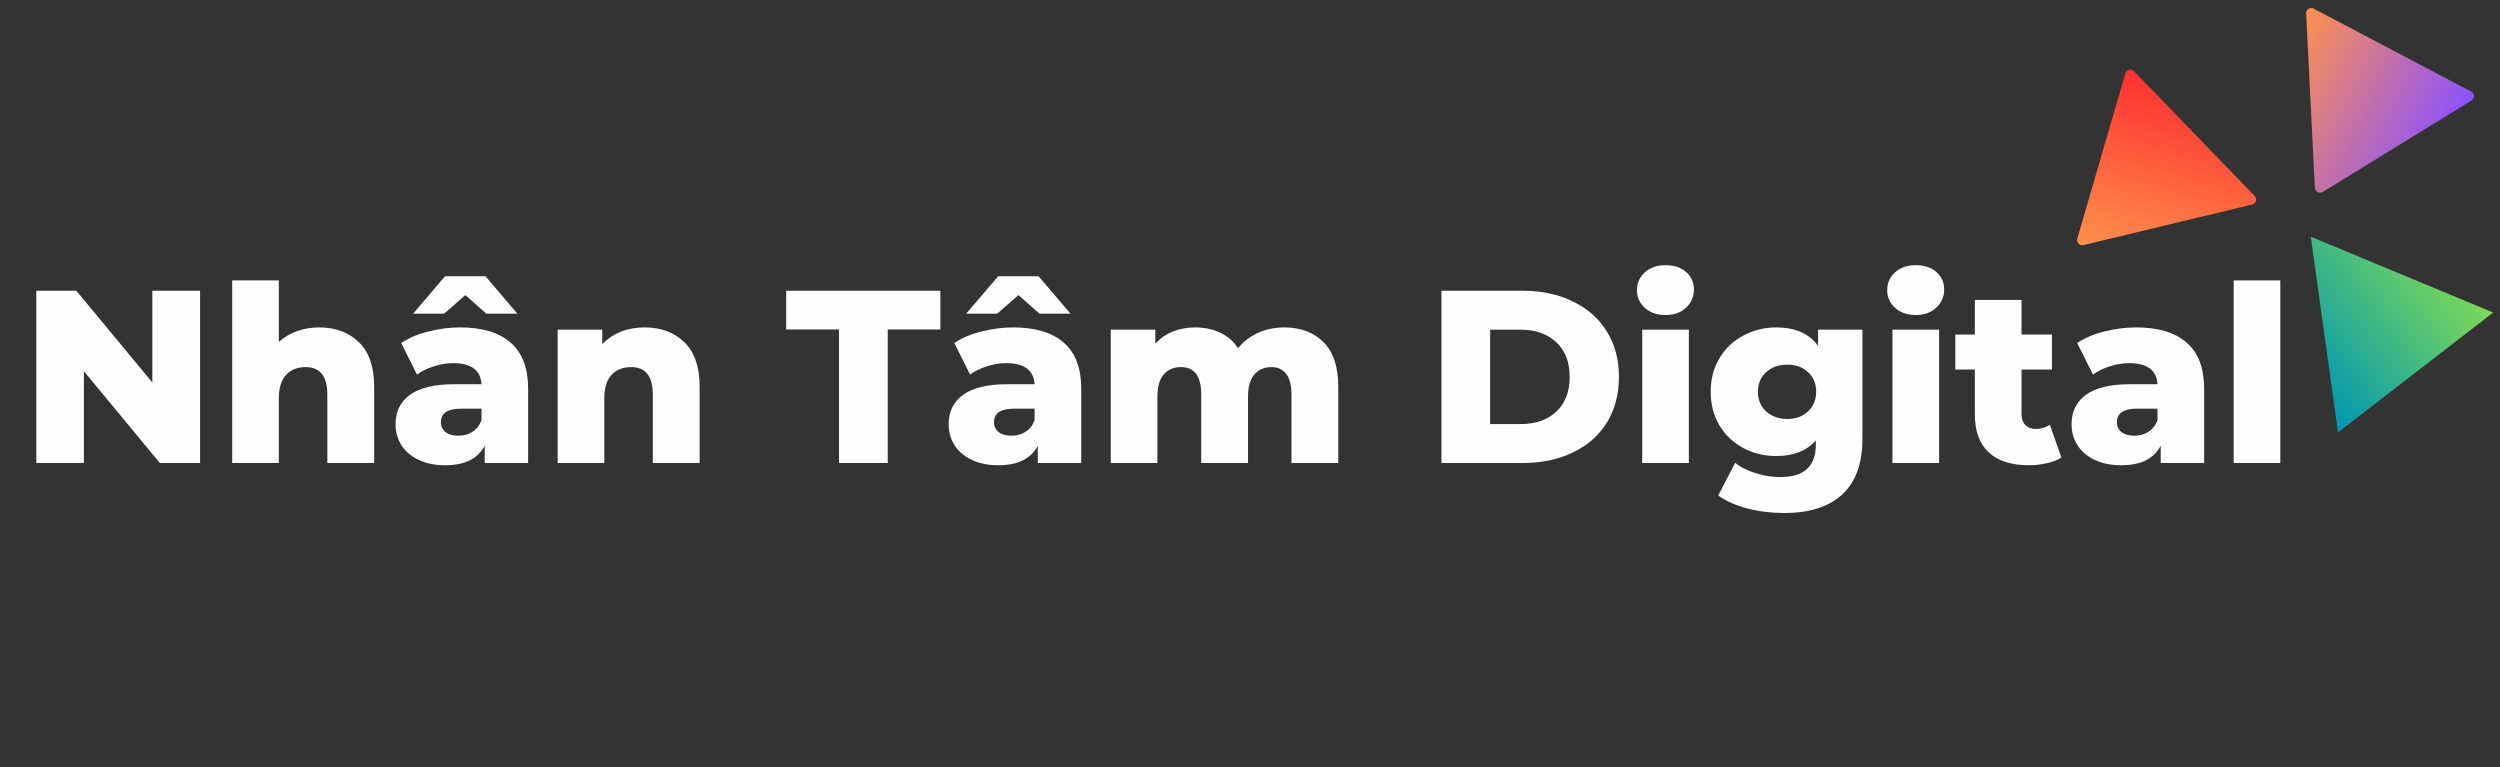 <svg xmlns="http://www.w3.org/2000/svg" xmlns:xlink="http://www.w3.org/1999/xlink" width="277" zoomAndPan="magnify" viewBox="0 0 207.75 63.75" height="85" preserveAspectRatio="xMidYMid meet" version="1.0"><rect x="0" y="0" width="207.75" height="63.75" fill="#333333" stroke="none"/><defs><g/><clipPath id="cca43e0ab1"><path d="M 172 5 L 188 5 L 188 21 L 172 21 Z M 172 5 " clip-rule="nonzero"/></clipPath><clipPath id="237db8eea5"><path d="M 189.594 9.383 L 185.344 23.988 L 172.5 20.25 L 176.75 5.645 Z M 189.594 9.383 " clip-rule="nonzero"/></clipPath><clipPath id="97b367a30a"><path d="M 187.152 16.996 L 173.141 20.363 C 172.992 20.402 172.832 20.355 172.727 20.242 C 172.621 20.133 172.582 19.973 172.625 19.824 L 176.617 6.102 C 176.66 5.953 176.777 5.84 176.926 5.801 C 177.078 5.766 177.234 5.809 177.344 5.922 L 187.359 16.285 C 187.469 16.395 187.508 16.551 187.465 16.699 C 187.422 16.848 187.305 16.961 187.152 16.996 Z M 187.152 16.996 " clip-rule="nonzero"/></clipPath><clipPath id="714f14216f"><path d="M 0.406 0.738 L 15.707 0.738 L 15.707 15.559 L 0.406 15.559 Z M 0.406 0.738 " clip-rule="nonzero"/></clipPath><clipPath id="f95bbea7d8"><path d="M 17.594 4.383 L 13.344 18.988 L 0.5 15.25 L 4.75 0.645 Z M 17.594 4.383 " clip-rule="nonzero"/></clipPath><clipPath id="b41144fc6b"><path d="M 15.152 11.996 L 1.141 15.363 C 0.992 15.402 0.832 15.355 0.727 15.242 C 0.621 15.133 0.582 14.973 0.625 14.824 L 4.617 1.102 C 4.66 0.953 4.777 0.84 4.926 0.801 C 5.078 0.766 5.234 0.809 5.344 0.922 L 15.359 11.285 C 15.469 11.395 15.508 11.551 15.465 11.699 C 15.422 11.848 15.305 11.961 15.152 11.996 Z M 15.152 11.996 " clip-rule="nonzero"/></clipPath><clipPath id="54601325cd"><path d="M 18.086 4.242 L 13.668 19.422 L 0.406 15.562 L 4.824 0.383 Z M 18.086 4.242 " clip-rule="nonzero"/></clipPath><clipPath id="f6405fb92f"><path d="M 17.582 4.422 L 13.348 18.977 L 0.504 15.238 L 4.738 0.684 Z M 17.582 4.422 " clip-rule="nonzero"/></clipPath><linearGradient x1="-48.544" gradientTransform="matrix(-0.015, 0.052, -0.052, -0.015, 18.085, 4.243)" y1="132.018" x2="289.253" gradientUnits="userSpaceOnUse" y2="132.018" id="a12a7d2af1"><stop stop-opacity="1" stop-color="rgb(100%, 19.22%, 19.22%)" offset="0"/><stop stop-opacity="1" stop-color="rgb(100%, 19.22%, 19.22%)" offset="0.125"/><stop stop-opacity="1" stop-color="rgb(100%, 19.22%, 19.22%)" offset="0.156"/><stop stop-opacity="1" stop-color="rgb(100%, 19.29%, 19.24%)" offset="0.164"/><stop stop-opacity="1" stop-color="rgb(100%, 19.539%, 19.312%)" offset="0.172"/><stop stop-opacity="1" stop-color="rgb(100%, 19.891%, 19.415%)" offset="0.18"/><stop stop-opacity="1" stop-color="rgb(100%, 20.245%, 19.519%)" offset="0.188"/><stop stop-opacity="1" stop-color="rgb(100%, 20.599%, 19.621%)" offset="0.195"/><stop stop-opacity="1" stop-color="rgb(100%, 20.953%, 19.725%)" offset="0.203"/><stop stop-opacity="1" stop-color="rgb(100%, 21.306%, 19.827%)" offset="0.211"/><stop stop-opacity="1" stop-color="rgb(100%, 21.66%, 19.931%)" offset="0.219"/><stop stop-opacity="1" stop-color="rgb(100%, 22.014%, 20.035%)" offset="0.227"/><stop stop-opacity="1" stop-color="rgb(100%, 22.366%, 20.137%)" offset="0.234"/><stop stop-opacity="1" stop-color="rgb(100%, 22.72%, 20.241%)" offset="0.242"/><stop stop-opacity="1" stop-color="rgb(100%, 23.074%, 20.343%)" offset="0.25"/><stop stop-opacity="1" stop-color="rgb(100%, 23.427%, 20.447%)" offset="0.258"/><stop stop-opacity="1" stop-color="rgb(100%, 23.781%, 20.549%)" offset="0.266"/><stop stop-opacity="1" stop-color="rgb(100%, 24.135%, 20.653%)" offset="0.273"/><stop stop-opacity="1" stop-color="rgb(100%, 24.489%, 20.757%)" offset="0.281"/><stop stop-opacity="1" stop-color="rgb(100%, 24.841%, 20.859%)" offset="0.289"/><stop stop-opacity="1" stop-color="rgb(100%, 25.195%, 20.963%)" offset="0.297"/><stop stop-opacity="1" stop-color="rgb(100%, 25.549%, 21.065%)" offset="0.305"/><stop stop-opacity="1" stop-color="rgb(100%, 25.902%, 21.169%)" offset="0.312"/><stop stop-opacity="1" stop-color="rgb(100%, 26.256%, 21.272%)" offset="0.32"/><stop stop-opacity="1" stop-color="rgb(100%, 26.61%, 21.375%)" offset="0.328"/><stop stop-opacity="1" stop-color="rgb(100%, 26.964%, 21.478%)" offset="0.336"/><stop stop-opacity="1" stop-color="rgb(100%, 27.316%, 21.581%)" offset="0.344"/><stop stop-opacity="1" stop-color="rgb(100%, 27.67%, 21.684%)" offset="0.352"/><stop stop-opacity="1" stop-color="rgb(100%, 28.024%, 21.788%)" offset="0.359"/><stop stop-opacity="1" stop-color="rgb(100%, 28.377%, 21.89%)" offset="0.367"/><stop stop-opacity="1" stop-color="rgb(100%, 28.731%, 21.994%)" offset="0.375"/><stop stop-opacity="1" stop-color="rgb(100%, 29.085%, 22.096%)" offset="0.383"/><stop stop-opacity="1" stop-color="rgb(100%, 29.439%, 22.2%)" offset="0.391"/><stop stop-opacity="1" stop-color="rgb(100%, 29.791%, 22.304%)" offset="0.398"/><stop stop-opacity="1" stop-color="rgb(100%, 30.145%, 22.406%)" offset="0.406"/><stop stop-opacity="1" stop-color="rgb(100%, 30.499%, 22.51%)" offset="0.414"/><stop stop-opacity="1" stop-color="rgb(100%, 30.852%, 22.612%)" offset="0.422"/><stop stop-opacity="1" stop-color="rgb(100%, 31.206%, 22.716%)" offset="0.43"/><stop stop-opacity="1" stop-color="rgb(100%, 31.56%, 22.82%)" offset="0.438"/><stop stop-opacity="1" stop-color="rgb(100%, 31.914%, 22.922%)" offset="0.445"/><stop stop-opacity="1" stop-color="rgb(100%, 32.266%, 23.026%)" offset="0.453"/><stop stop-opacity="1" stop-color="rgb(100%, 32.62%, 23.128%)" offset="0.461"/><stop stop-opacity="1" stop-color="rgb(100%, 32.974%, 23.232%)" offset="0.469"/><stop stop-opacity="1" stop-color="rgb(100%, 33.327%, 23.334%)" offset="0.477"/><stop stop-opacity="1" stop-color="rgb(100%, 33.681%, 23.438%)" offset="0.484"/><stop stop-opacity="1" stop-color="rgb(100%, 34.035%, 23.541%)" offset="0.492"/><stop stop-opacity="1" stop-color="rgb(100%, 34.389%, 23.643%)" offset="0.5"/><stop stop-opacity="1" stop-color="rgb(100%, 34.741%, 23.747%)" offset="0.508"/><stop stop-opacity="1" stop-color="rgb(100%, 35.095%, 23.849%)" offset="0.516"/><stop stop-opacity="1" stop-color="rgb(100%, 35.449%, 23.953%)" offset="0.523"/><stop stop-opacity="1" stop-color="rgb(100%, 35.802%, 24.057%)" offset="0.531"/><stop stop-opacity="1" stop-color="rgb(100%, 36.156%, 24.159%)" offset="0.539"/><stop stop-opacity="1" stop-color="rgb(100%, 36.51%, 24.263%)" offset="0.547"/><stop stop-opacity="1" stop-color="rgb(100%, 36.864%, 24.365%)" offset="0.555"/><stop stop-opacity="1" stop-color="rgb(100%, 37.216%, 24.469%)" offset="0.562"/><stop stop-opacity="1" stop-color="rgb(100%, 37.57%, 24.573%)" offset="0.57"/><stop stop-opacity="1" stop-color="rgb(100%, 37.924%, 24.675%)" offset="0.578"/><stop stop-opacity="1" stop-color="rgb(100%, 38.277%, 24.779%)" offset="0.586"/><stop stop-opacity="1" stop-color="rgb(100%, 38.631%, 24.881%)" offset="0.594"/><stop stop-opacity="1" stop-color="rgb(100%, 38.985%, 24.985%)" offset="0.602"/><stop stop-opacity="1" stop-color="rgb(100%, 39.339%, 25.089%)" offset="0.609"/><stop stop-opacity="1" stop-color="rgb(100%, 39.691%, 25.191%)" offset="0.617"/><stop stop-opacity="1" stop-color="rgb(100%, 40.045%, 25.294%)" offset="0.625"/><stop stop-opacity="1" stop-color="rgb(100%, 40.399%, 25.397%)" offset="0.633"/><stop stop-opacity="1" stop-color="rgb(100%, 40.752%, 25.5%)" offset="0.641"/><stop stop-opacity="1" stop-color="rgb(100%, 41.106%, 25.604%)" offset="0.648"/><stop stop-opacity="1" stop-color="rgb(100%, 41.46%, 25.706%)" offset="0.656"/><stop stop-opacity="1" stop-color="rgb(100%, 41.814%, 25.81%)" offset="0.664"/><stop stop-opacity="1" stop-color="rgb(100%, 42.166%, 25.912%)" offset="0.672"/><stop stop-opacity="1" stop-color="rgb(100%, 42.52%, 26.016%)" offset="0.68"/><stop stop-opacity="1" stop-color="rgb(100%, 42.874%, 26.118%)" offset="0.688"/><stop stop-opacity="1" stop-color="rgb(100%, 43.227%, 26.222%)" offset="0.695"/><stop stop-opacity="1" stop-color="rgb(100%, 43.581%, 26.326%)" offset="0.703"/><stop stop-opacity="1" stop-color="rgb(100%, 43.935%, 26.428%)" offset="0.711"/><stop stop-opacity="1" stop-color="rgb(100%, 44.287%, 26.532%)" offset="0.719"/><stop stop-opacity="1" stop-color="rgb(100%, 44.641%, 26.634%)" offset="0.727"/><stop stop-opacity="1" stop-color="rgb(100%, 44.995%, 26.738%)" offset="0.734"/><stop stop-opacity="1" stop-color="rgb(100%, 45.349%, 26.842%)" offset="0.742"/><stop stop-opacity="1" stop-color="rgb(100%, 45.702%, 26.944%)" offset="0.75"/><stop stop-opacity="1" stop-color="rgb(100%, 46.056%, 27.048%)" offset="0.758"/><stop stop-opacity="1" stop-color="rgb(100%, 46.41%, 27.15%)" offset="0.766"/><stop stop-opacity="1" stop-color="rgb(100%, 46.762%, 27.254%)" offset="0.773"/><stop stop-opacity="1" stop-color="rgb(100%, 47.116%, 27.357%)" offset="0.781"/><stop stop-opacity="1" stop-color="rgb(100%, 47.47%, 27.46%)" offset="0.789"/><stop stop-opacity="1" stop-color="rgb(100%, 47.824%, 27.563%)" offset="0.797"/><stop stop-opacity="1" stop-color="rgb(100%, 48.177%, 27.666%)" offset="0.805"/><stop stop-opacity="1" stop-color="rgb(100%, 48.531%, 27.769%)" offset="0.812"/><stop stop-opacity="1" stop-color="rgb(100%, 48.885%, 27.873%)" offset="0.82"/><stop stop-opacity="1" stop-color="rgb(100%, 49.237%, 27.975%)" offset="0.828"/><stop stop-opacity="1" stop-color="rgb(100%, 49.591%, 28.079%)" offset="0.836"/><stop stop-opacity="1" stop-color="rgb(100%, 49.945%, 28.181%)" offset="0.844"/><stop stop-opacity="1" stop-color="rgb(100%, 50.299%, 28.285%)" offset="0.852"/><stop stop-opacity="1" stop-color="rgb(100%, 50.652%, 28.389%)" offset="0.859"/><stop stop-opacity="1" stop-color="rgb(100%, 51.006%, 28.491%)" offset="0.867"/><stop stop-opacity="1" stop-color="rgb(100%, 51.36%, 28.595%)" offset="0.875"/><stop stop-opacity="1" stop-color="rgb(100%, 51.712%, 28.697%)" offset="0.883"/><stop stop-opacity="1" stop-color="rgb(100%, 52.066%, 28.801%)" offset="0.891"/><stop stop-opacity="1" stop-color="rgb(100%, 52.42%, 28.905%)" offset="0.898"/><stop stop-opacity="1" stop-color="rgb(100%, 52.774%, 29.007%)" offset="0.906"/><stop stop-opacity="1" stop-color="rgb(100%, 53.127%, 29.111%)" offset="0.914"/><stop stop-opacity="1" stop-color="rgb(100%, 53.481%, 29.213%)" offset="0.922"/><stop stop-opacity="1" stop-color="rgb(100%, 53.835%, 29.317%)" offset="0.93"/><stop stop-opacity="1" stop-color="rgb(100%, 54.187%, 29.419%)" offset="0.938"/><stop stop-opacity="1" stop-color="rgb(100%, 54.541%, 29.523%)" offset="0.945"/><stop stop-opacity="1" stop-color="rgb(100%, 54.895%, 29.626%)" offset="0.953"/><stop stop-opacity="1" stop-color="rgb(100%, 55.249%, 29.729%)" offset="0.961"/><stop stop-opacity="1" stop-color="rgb(100%, 55.602%, 29.832%)" offset="0.969"/><stop stop-opacity="1" stop-color="rgb(100%, 55.956%, 29.935%)" offset="0.977"/><stop stop-opacity="1" stop-color="rgb(100%, 56.31%, 30.038%)" offset="0.984"/><stop stop-opacity="1" stop-color="rgb(100%, 56.673%, 30.144%)" offset="1"/></linearGradient><clipPath id="592bec2778"><rect x="0" width="16" y="0" height="16"/></clipPath><clipPath id="ac6b4e58b4"><path d="M 191 0 L 206 0 L 206 17 L 191 17 Z M 191 0 " clip-rule="nonzero"/></clipPath><clipPath id="9debedea12"><path d="M 199.547 19.672 L 185.613 12.336 L 191.848 0.496 L 205.781 7.832 Z M 199.547 19.672 " clip-rule="nonzero"/></clipPath><clipPath id="ee92c0936b"><path d="M 192.363 15.59 L 191.641 1.113 C 191.633 0.961 191.707 0.816 191.836 0.734 C 191.965 0.648 192.129 0.645 192.262 0.715 L 205.355 7.609 C 205.492 7.684 205.578 7.82 205.586 7.973 C 205.59 8.125 205.512 8.27 205.383 8.352 L 193.035 15.945 C 192.902 16.023 192.738 16.031 192.598 15.957 C 192.461 15.887 192.371 15.746 192.363 15.59 Z M 192.363 15.59 " clip-rule="nonzero"/></clipPath><clipPath id="452b089b18"><path d="M 0.531 0.477 L 14.637 0.477 L 14.637 16.258 L 0.531 16.258 Z M 0.531 0.477 " clip-rule="nonzero"/></clipPath><clipPath id="8fe7f8f4ce"><path d="M 8.547 19.672 L -5.387 12.336 L 0.848 0.496 L 14.781 7.832 Z M 8.547 19.672 " clip-rule="nonzero"/></clipPath><clipPath id="84f8c1a44e"><path d="M 1.363 15.59 L 0.641 1.113 C 0.633 0.961 0.707 0.816 0.836 0.734 C 0.965 0.648 1.129 0.645 1.262 0.715 L 14.355 7.609 C 14.492 7.684 14.578 7.82 14.586 7.973 C 14.59 8.125 14.512 8.27 14.383 8.352 L 2.035 15.945 C 1.902 16.023 1.738 16.031 1.598 15.957 C 1.461 15.887 1.371 15.746 1.363 15.59 Z M 1.363 15.59 " clip-rule="nonzero"/></clipPath><clipPath id="e818d19ab2"><path d="M 8.609 20.133 L -5.801 12.543 L 0.609 0.371 L 15.02 7.957 Z M 8.609 20.133 " clip-rule="nonzero"/></clipPath><clipPath id="db8a84cc21"><path d="M 8.523 19.605 L -5.324 12.312 L 0.887 0.516 L 14.734 7.809 Z M 8.523 19.605 " clip-rule="nonzero"/></clipPath><linearGradient x1="-62.927" gradientTransform="matrix(-0.048, -0.025, 0.025, -0.048, 8.608, 20.131)" y1="131.962" x2="300.32" gradientUnits="userSpaceOnUse" y2="131.962" id="e8617f0333"><stop stop-opacity="1" stop-color="rgb(54.9%, 32.159%, 100%)" offset="0"/><stop stop-opacity="1" stop-color="rgb(54.9%, 32.159%, 100%)" offset="0.125"/><stop stop-opacity="1" stop-color="rgb(54.9%, 32.159%, 100%)" offset="0.188"/><stop stop-opacity="1" stop-color="rgb(55.057%, 32.245%, 99.754%)" offset="0.191"/><stop stop-opacity="1" stop-color="rgb(55.215%, 32.332%, 99.51%)" offset="0.195"/><stop stop-opacity="1" stop-color="rgb(55.435%, 32.452%, 99.17%)" offset="0.199"/><stop stop-opacity="1" stop-color="rgb(55.655%, 32.573%, 98.83%)" offset="0.203"/><stop stop-opacity="1" stop-color="rgb(55.875%, 32.693%, 98.489%)" offset="0.207"/><stop stop-opacity="1" stop-color="rgb(56.094%, 32.814%, 98.149%)" offset="0.211"/><stop stop-opacity="1" stop-color="rgb(56.314%, 32.935%, 97.809%)" offset="0.215"/><stop stop-opacity="1" stop-color="rgb(56.534%, 33.055%, 97.47%)" offset="0.219"/><stop stop-opacity="1" stop-color="rgb(56.754%, 33.174%, 97.13%)" offset="0.223"/><stop stop-opacity="1" stop-color="rgb(56.973%, 33.295%, 96.79%)" offset="0.227"/><stop stop-opacity="1" stop-color="rgb(57.193%, 33.415%, 96.449%)" offset="0.23"/><stop stop-opacity="1" stop-color="rgb(57.413%, 33.536%, 96.109%)" offset="0.234"/><stop stop-opacity="1" stop-color="rgb(57.632%, 33.656%, 95.769%)" offset="0.238"/><stop stop-opacity="1" stop-color="rgb(57.852%, 33.777%, 95.428%)" offset="0.242"/><stop stop-opacity="1" stop-color="rgb(58.072%, 33.896%, 95.088%)" offset="0.246"/><stop stop-opacity="1" stop-color="rgb(58.292%, 34.016%, 94.749%)" offset="0.25"/><stop stop-opacity="1" stop-color="rgb(58.511%, 34.137%, 94.409%)" offset="0.254"/><stop stop-opacity="1" stop-color="rgb(58.731%, 34.258%, 94.069%)" offset="0.258"/><stop stop-opacity="1" stop-color="rgb(58.951%, 34.378%, 93.729%)" offset="0.262"/><stop stop-opacity="1" stop-color="rgb(59.171%, 34.499%, 93.388%)" offset="0.266"/><stop stop-opacity="1" stop-color="rgb(59.39%, 34.619%, 93.048%)" offset="0.27"/><stop stop-opacity="1" stop-color="rgb(59.61%, 34.74%, 92.709%)" offset="0.273"/><stop stop-opacity="1" stop-color="rgb(59.83%, 34.859%, 92.369%)" offset="0.277"/><stop stop-opacity="1" stop-color="rgb(60.049%, 34.979%, 92.029%)" offset="0.281"/><stop stop-opacity="1" stop-color="rgb(60.269%, 35.1%, 91.689%)" offset="0.285"/><stop stop-opacity="1" stop-color="rgb(60.489%, 35.22%, 91.348%)" offset="0.289"/><stop stop-opacity="1" stop-color="rgb(60.709%, 35.341%, 91.008%)" offset="0.293"/><stop stop-opacity="1" stop-color="rgb(60.928%, 35.461%, 90.668%)" offset="0.297"/><stop stop-opacity="1" stop-color="rgb(61.148%, 35.582%, 90.327%)" offset="0.301"/><stop stop-opacity="1" stop-color="rgb(61.368%, 35.703%, 89.989%)" offset="0.305"/><stop stop-opacity="1" stop-color="rgb(61.588%, 35.822%, 89.648%)" offset="0.309"/><stop stop-opacity="1" stop-color="rgb(61.807%, 35.942%, 89.308%)" offset="0.312"/><stop stop-opacity="1" stop-color="rgb(62.027%, 36.063%, 88.968%)" offset="0.316"/><stop stop-opacity="1" stop-color="rgb(62.247%, 36.183%, 88.628%)" offset="0.32"/><stop stop-opacity="1" stop-color="rgb(62.466%, 36.304%, 88.287%)" offset="0.324"/><stop stop-opacity="1" stop-color="rgb(62.686%, 36.424%, 87.949%)" offset="0.328"/><stop stop-opacity="1" stop-color="rgb(62.906%, 36.543%, 87.608%)" offset="0.332"/><stop stop-opacity="1" stop-color="rgb(63.126%, 36.664%, 87.268%)" offset="0.336"/><stop stop-opacity="1" stop-color="rgb(63.345%, 36.784%, 86.928%)" offset="0.34"/><stop stop-opacity="1" stop-color="rgb(63.565%, 36.905%, 86.588%)" offset="0.344"/><stop stop-opacity="1" stop-color="rgb(63.785%, 37.025%, 86.247%)" offset="0.348"/><stop stop-opacity="1" stop-color="rgb(64.005%, 37.146%, 85.907%)" offset="0.352"/><stop stop-opacity="1" stop-color="rgb(64.224%, 37.267%, 85.567%)" offset="0.355"/><stop stop-opacity="1" stop-color="rgb(64.444%, 37.387%, 85.228%)" offset="0.359"/><stop stop-opacity="1" stop-color="rgb(64.664%, 37.506%, 84.888%)" offset="0.363"/><stop stop-opacity="1" stop-color="rgb(64.883%, 37.627%, 84.547%)" offset="0.367"/><stop stop-opacity="1" stop-color="rgb(65.103%, 37.747%, 84.207%)" offset="0.371"/><stop stop-opacity="1" stop-color="rgb(65.323%, 37.868%, 83.867%)" offset="0.375"/><stop stop-opacity="1" stop-color="rgb(65.543%, 37.988%, 83.527%)" offset="0.379"/><stop stop-opacity="1" stop-color="rgb(65.762%, 38.109%, 83.186%)" offset="0.383"/><stop stop-opacity="1" stop-color="rgb(65.982%, 38.229%, 82.846%)" offset="0.387"/><stop stop-opacity="1" stop-color="rgb(66.202%, 38.35%, 82.507%)" offset="0.391"/><stop stop-opacity="1" stop-color="rgb(66.422%, 38.469%, 82.167%)" offset="0.395"/><stop stop-opacity="1" stop-color="rgb(66.641%, 38.589%, 81.827%)" offset="0.398"/><stop stop-opacity="1" stop-color="rgb(66.861%, 38.71%, 81.487%)" offset="0.402"/><stop stop-opacity="1" stop-color="rgb(67.081%, 38.831%, 81.146%)" offset="0.406"/><stop stop-opacity="1" stop-color="rgb(67.3%, 38.951%, 80.806%)" offset="0.41"/><stop stop-opacity="1" stop-color="rgb(67.52%, 39.072%, 80.467%)" offset="0.414"/><stop stop-opacity="1" stop-color="rgb(67.74%, 39.191%, 80.127%)" offset="0.418"/><stop stop-opacity="1" stop-color="rgb(67.96%, 39.311%, 79.787%)" offset="0.422"/><stop stop-opacity="1" stop-color="rgb(68.179%, 39.432%, 79.446%)" offset="0.426"/><stop stop-opacity="1" stop-color="rgb(68.399%, 39.552%, 79.106%)" offset="0.43"/><stop stop-opacity="1" stop-color="rgb(68.619%, 39.673%, 78.766%)" offset="0.434"/><stop stop-opacity="1" stop-color="rgb(68.839%, 39.793%, 78.426%)" offset="0.438"/><stop stop-opacity="1" stop-color="rgb(69.058%, 39.914%, 78.085%)" offset="0.441"/><stop stop-opacity="1" stop-color="rgb(69.278%, 40.034%, 77.747%)" offset="0.445"/><stop stop-opacity="1" stop-color="rgb(69.498%, 40.154%, 77.406%)" offset="0.449"/><stop stop-opacity="1" stop-color="rgb(69.717%, 40.274%, 77.066%)" offset="0.453"/><stop stop-opacity="1" stop-color="rgb(69.937%, 40.395%, 76.726%)" offset="0.457"/><stop stop-opacity="1" stop-color="rgb(70.157%, 40.515%, 76.385%)" offset="0.461"/><stop stop-opacity="1" stop-color="rgb(70.377%, 40.636%, 76.045%)" offset="0.465"/><stop stop-opacity="1" stop-color="rgb(70.596%, 40.756%, 75.705%)" offset="0.469"/><stop stop-opacity="1" stop-color="rgb(70.816%, 40.877%, 75.365%)" offset="0.473"/><stop stop-opacity="1" stop-color="rgb(71.036%, 40.997%, 75.026%)" offset="0.477"/><stop stop-opacity="1" stop-color="rgb(71.255%, 41.116%, 74.686%)" offset="0.48"/><stop stop-opacity="1" stop-color="rgb(71.475%, 41.237%, 74.345%)" offset="0.484"/><stop stop-opacity="1" stop-color="rgb(71.695%, 41.357%, 74.005%)" offset="0.488"/><stop stop-opacity="1" stop-color="rgb(71.915%, 41.478%, 73.665%)" offset="0.492"/><stop stop-opacity="1" stop-color="rgb(72.134%, 41.599%, 73.325%)" offset="0.496"/><stop stop-opacity="1" stop-color="rgb(72.354%, 41.719%, 72.986%)" offset="0.5"/><stop stop-opacity="1" stop-color="rgb(72.574%, 41.838%, 72.646%)" offset="0.504"/><stop stop-opacity="1" stop-color="rgb(72.794%, 41.959%, 72.305%)" offset="0.508"/><stop stop-opacity="1" stop-color="rgb(73.013%, 42.079%, 71.965%)" offset="0.512"/><stop stop-opacity="1" stop-color="rgb(73.233%, 42.2%, 71.625%)" offset="0.516"/><stop stop-opacity="1" stop-color="rgb(73.453%, 42.32%, 71.284%)" offset="0.52"/><stop stop-opacity="1" stop-color="rgb(73.672%, 42.441%, 70.944%)" offset="0.523"/><stop stop-opacity="1" stop-color="rgb(73.892%, 42.561%, 70.604%)" offset="0.527"/><stop stop-opacity="1" stop-color="rgb(74.112%, 42.682%, 70.265%)" offset="0.531"/><stop stop-opacity="1" stop-color="rgb(74.332%, 42.801%, 69.925%)" offset="0.535"/><stop stop-opacity="1" stop-color="rgb(74.551%, 42.921%, 69.585%)" offset="0.539"/><stop stop-opacity="1" stop-color="rgb(74.771%, 43.042%, 69.244%)" offset="0.543"/><stop stop-opacity="1" stop-color="rgb(74.991%, 43.163%, 68.904%)" offset="0.547"/><stop stop-opacity="1" stop-color="rgb(75.211%, 43.283%, 68.564%)" offset="0.551"/><stop stop-opacity="1" stop-color="rgb(75.43%, 43.404%, 68.224%)" offset="0.555"/><stop stop-opacity="1" stop-color="rgb(75.65%, 43.524%, 67.883%)" offset="0.559"/><stop stop-opacity="1" stop-color="rgb(75.87%, 43.645%, 67.545%)" offset="0.562"/><stop stop-opacity="1" stop-color="rgb(76.089%, 43.764%, 67.204%)" offset="0.566"/><stop stop-opacity="1" stop-color="rgb(76.309%, 43.884%, 66.864%)" offset="0.57"/><stop stop-opacity="1" stop-color="rgb(76.529%, 44.005%, 66.524%)" offset="0.574"/><stop stop-opacity="1" stop-color="rgb(76.749%, 44.125%, 66.183%)" offset="0.578"/><stop stop-opacity="1" stop-color="rgb(76.968%, 44.246%, 65.843%)" offset="0.582"/><stop stop-opacity="1" stop-color="rgb(77.188%, 44.366%, 65.504%)" offset="0.586"/><stop stop-opacity="1" stop-color="rgb(77.408%, 44.485%, 65.164%)" offset="0.59"/><stop stop-opacity="1" stop-color="rgb(77.628%, 44.606%, 64.824%)" offset="0.594"/><stop stop-opacity="1" stop-color="rgb(77.847%, 44.727%, 64.484%)" offset="0.598"/><stop stop-opacity="1" stop-color="rgb(78.067%, 44.847%, 64.143%)" offset="0.602"/><stop stop-opacity="1" stop-color="rgb(78.287%, 44.968%, 63.803%)" offset="0.605"/><stop stop-opacity="1" stop-color="rgb(78.506%, 45.088%, 63.463%)" offset="0.609"/><stop stop-opacity="1" stop-color="rgb(78.726%, 45.209%, 63.123%)" offset="0.613"/><stop stop-opacity="1" stop-color="rgb(78.946%, 45.329%, 62.784%)" offset="0.617"/><stop stop-opacity="1" stop-color="rgb(79.166%, 45.448%, 62.444%)" offset="0.621"/><stop stop-opacity="1" stop-color="rgb(79.385%, 45.569%, 62.103%)" offset="0.625"/><stop stop-opacity="1" stop-color="rgb(79.605%, 45.689%, 61.763%)" offset="0.629"/><stop stop-opacity="1" stop-color="rgb(79.825%, 45.81%, 61.423%)" offset="0.633"/><stop stop-opacity="1" stop-color="rgb(80.045%, 45.93%, 61.082%)" offset="0.637"/><stop stop-opacity="1" stop-color="rgb(80.264%, 46.051%, 60.742%)" offset="0.641"/><stop stop-opacity="1" stop-color="rgb(80.484%, 46.172%, 60.402%)" offset="0.645"/><stop stop-opacity="1" stop-color="rgb(80.704%, 46.292%, 60.063%)" offset="0.648"/><stop stop-opacity="1" stop-color="rgb(80.923%, 46.411%, 59.723%)" offset="0.652"/><stop stop-opacity="1" stop-color="rgb(81.143%, 46.532%, 59.383%)" offset="0.656"/><stop stop-opacity="1" stop-color="rgb(81.363%, 46.652%, 59.042%)" offset="0.66"/><stop stop-opacity="1" stop-color="rgb(81.583%, 46.773%, 58.702%)" offset="0.664"/><stop stop-opacity="1" stop-color="rgb(81.802%, 46.893%, 58.362%)" offset="0.668"/><stop stop-opacity="1" stop-color="rgb(82.022%, 47.014%, 58.023%)" offset="0.672"/><stop stop-opacity="1" stop-color="rgb(82.242%, 47.133%, 57.683%)" offset="0.676"/><stop stop-opacity="1" stop-color="rgb(82.462%, 47.253%, 57.343%)" offset="0.68"/><stop stop-opacity="1" stop-color="rgb(82.681%, 47.374%, 57.002%)" offset="0.684"/><stop stop-opacity="1" stop-color="rgb(82.901%, 47.495%, 56.662%)" offset="0.688"/><stop stop-opacity="1" stop-color="rgb(83.121%, 47.615%, 56.322%)" offset="0.691"/><stop stop-opacity="1" stop-color="rgb(83.34%, 47.736%, 55.981%)" offset="0.695"/><stop stop-opacity="1" stop-color="rgb(83.56%, 47.856%, 55.641%)" offset="0.699"/><stop stop-opacity="1" stop-color="rgb(83.78%, 47.977%, 55.302%)" offset="0.703"/><stop stop-opacity="1" stop-color="rgb(84%, 48.096%, 54.962%)" offset="0.707"/><stop stop-opacity="1" stop-color="rgb(84.219%, 48.216%, 54.622%)" offset="0.711"/><stop stop-opacity="1" stop-color="rgb(84.439%, 48.337%, 54.282%)" offset="0.715"/><stop stop-opacity="1" stop-color="rgb(84.659%, 48.457%, 53.941%)" offset="0.719"/><stop stop-opacity="1" stop-color="rgb(84.879%, 48.578%, 53.601%)" offset="0.723"/><stop stop-opacity="1" stop-color="rgb(85.098%, 48.698%, 53.261%)" offset="0.727"/><stop stop-opacity="1" stop-color="rgb(85.318%, 48.819%, 52.921%)" offset="0.73"/><stop stop-opacity="1" stop-color="rgb(85.538%, 48.94%, 52.582%)" offset="0.734"/><stop stop-opacity="1" stop-color="rgb(85.757%, 49.059%, 52.242%)" offset="0.738"/><stop stop-opacity="1" stop-color="rgb(85.977%, 49.179%, 51.901%)" offset="0.742"/><stop stop-opacity="1" stop-color="rgb(86.197%, 49.3%, 51.561%)" offset="0.746"/><stop stop-opacity="1" stop-color="rgb(86.417%, 49.42%, 51.221%)" offset="0.75"/><stop stop-opacity="1" stop-color="rgb(86.636%, 49.541%, 50.88%)" offset="0.754"/><stop stop-opacity="1" stop-color="rgb(86.856%, 49.661%, 50.542%)" offset="0.758"/><stop stop-opacity="1" stop-color="rgb(87.076%, 49.782%, 50.201%)" offset="0.762"/><stop stop-opacity="1" stop-color="rgb(87.296%, 49.902%, 49.861%)" offset="0.766"/><stop stop-opacity="1" stop-color="rgb(87.515%, 50.021%, 49.521%)" offset="0.77"/><stop stop-opacity="1" stop-color="rgb(87.735%, 50.142%, 49.181%)" offset="0.773"/><stop stop-opacity="1" stop-color="rgb(87.955%, 50.262%, 48.84%)" offset="0.777"/><stop stop-opacity="1" stop-color="rgb(88.174%, 50.383%, 48.5%)" offset="0.781"/><stop stop-opacity="1" stop-color="rgb(88.394%, 50.504%, 48.16%)" offset="0.785"/><stop stop-opacity="1" stop-color="rgb(88.614%, 50.624%, 47.821%)" offset="0.789"/><stop stop-opacity="1" stop-color="rgb(88.834%, 50.743%, 47.481%)" offset="0.793"/><stop stop-opacity="1" stop-color="rgb(89.053%, 50.864%, 47.141%)" offset="0.797"/><stop stop-opacity="1" stop-color="rgb(89.273%, 50.984%, 46.8%)" offset="0.801"/><stop stop-opacity="1" stop-color="rgb(89.493%, 51.105%, 46.46%)" offset="0.805"/><stop stop-opacity="1" stop-color="rgb(89.713%, 51.225%, 46.12%)" offset="0.809"/><stop stop-opacity="1" stop-color="rgb(89.932%, 51.346%, 45.779%)" offset="0.812"/><stop stop-opacity="1" stop-color="rgb(90.152%, 51.466%, 45.439%)" offset="0.816"/><stop stop-opacity="1" stop-color="rgb(90.372%, 51.587%, 45.1%)" offset="0.82"/><stop stop-opacity="1" stop-color="rgb(90.591%, 51.706%, 44.76%)" offset="0.824"/><stop stop-opacity="1" stop-color="rgb(90.811%, 51.826%, 44.42%)" offset="0.828"/><stop stop-opacity="1" stop-color="rgb(91.031%, 51.947%, 44.08%)" offset="0.832"/><stop stop-opacity="1" stop-color="rgb(91.251%, 52.068%, 43.739%)" offset="0.836"/><stop stop-opacity="1" stop-color="rgb(91.47%, 52.188%, 43.399%)" offset="0.84"/><stop stop-opacity="1" stop-color="rgb(91.69%, 52.309%, 43.06%)" offset="0.844"/><stop stop-opacity="1" stop-color="rgb(91.91%, 52.429%, 42.72%)" offset="0.848"/><stop stop-opacity="1" stop-color="rgb(92.13%, 52.55%, 42.38%)" offset="0.852"/><stop stop-opacity="1" stop-color="rgb(92.349%, 52.669%, 42.039%)" offset="0.855"/><stop stop-opacity="1" stop-color="rgb(92.569%, 52.789%, 41.699%)" offset="0.859"/><stop stop-opacity="1" stop-color="rgb(92.789%, 52.91%, 41.359%)" offset="0.863"/><stop stop-opacity="1" stop-color="rgb(93.008%, 53.03%, 41.019%)" offset="0.867"/><stop stop-opacity="1" stop-color="rgb(93.228%, 53.151%, 40.678%)" offset="0.871"/><stop stop-opacity="1" stop-color="rgb(93.448%, 53.271%, 40.34%)" offset="0.875"/><stop stop-opacity="1" stop-color="rgb(93.668%, 53.391%, 39.999%)" offset="0.879"/><stop stop-opacity="1" stop-color="rgb(93.887%, 53.511%, 39.659%)" offset="0.883"/><stop stop-opacity="1" stop-color="rgb(94.107%, 53.632%, 39.319%)" offset="0.887"/><stop stop-opacity="1" stop-color="rgb(94.327%, 53.752%, 38.979%)" offset="0.891"/><stop stop-opacity="1" stop-color="rgb(94.547%, 53.873%, 38.638%)" offset="0.895"/><stop stop-opacity="1" stop-color="rgb(94.766%, 53.993%, 38.298%)" offset="0.898"/><stop stop-opacity="1" stop-color="rgb(94.986%, 54.114%, 37.958%)" offset="0.902"/><stop stop-opacity="1" stop-color="rgb(95.206%, 54.234%, 37.619%)" offset="0.906"/><stop stop-opacity="1" stop-color="rgb(95.425%, 54.353%, 37.279%)" offset="0.91"/><stop stop-opacity="1" stop-color="rgb(95.645%, 54.474%, 36.938%)" offset="0.914"/><stop stop-opacity="1" stop-color="rgb(95.865%, 54.594%, 36.598%)" offset="0.918"/><stop stop-opacity="1" stop-color="rgb(96.085%, 54.715%, 36.258%)" offset="0.922"/><stop stop-opacity="1" stop-color="rgb(96.304%, 54.836%, 35.918%)" offset="0.926"/><stop stop-opacity="1" stop-color="rgb(96.524%, 54.956%, 35.579%)" offset="0.93"/><stop stop-opacity="1" stop-color="rgb(96.744%, 55.077%, 35.239%)" offset="0.934"/><stop stop-opacity="1" stop-color="rgb(96.964%, 55.197%, 34.898%)" offset="0.938"/><stop stop-opacity="1" stop-color="rgb(97.183%, 55.316%, 34.558%)" offset="0.941"/><stop stop-opacity="1" stop-color="rgb(97.403%, 55.437%, 34.218%)" offset="0.945"/><stop stop-opacity="1" stop-color="rgb(97.623%, 55.557%, 33.878%)" offset="0.949"/><stop stop-opacity="1" stop-color="rgb(97.842%, 55.678%, 33.537%)" offset="0.953"/><stop stop-opacity="1" stop-color="rgb(98.062%, 55.798%, 33.197%)" offset="0.957"/><stop stop-opacity="1" stop-color="rgb(98.282%, 55.919%, 32.858%)" offset="0.961"/><stop stop-opacity="1" stop-color="rgb(98.502%, 56.038%, 32.518%)" offset="0.965"/><stop stop-opacity="1" stop-color="rgb(98.721%, 56.158%, 32.178%)" offset="0.969"/><stop stop-opacity="1" stop-color="rgb(98.941%, 56.279%, 31.837%)" offset="0.973"/><stop stop-opacity="1" stop-color="rgb(99.161%, 56.4%, 31.497%)" offset="0.977"/><stop stop-opacity="1" stop-color="rgb(99.38%, 56.52%, 31.157%)" offset="0.98"/><stop stop-opacity="1" stop-color="rgb(99.6%, 56.641%, 30.818%)" offset="0.984"/><stop stop-opacity="1" stop-color="rgb(99.8%, 56.749%, 30.508%)" offset="0.988"/><stop stop-opacity="1" stop-color="rgb(100%, 56.859%, 30.199%)" offset="0.992"/><stop stop-opacity="1" stop-color="rgb(100%, 56.859%, 30.199%)" offset="1"/></linearGradient><clipPath id="bdf5e0ec6b"><rect x="0" width="15" y="0" height="17"/></clipPath><clipPath id="739b277ce5"><path d="M 192 19 L 207.219 19 L 207.219 36 L 192 36 Z M 192 19 " clip-rule="nonzero"/></clipPath><clipPath id="5ae63f39e3"><path d="M 185.574 24.648 L 198.492 14.672 L 207.207 25.957 L 194.289 35.934 Z M 185.574 24.648 " clip-rule="nonzero"/></clipPath><clipPath id="61b6751bc9"><path d="M 192.023 19.668 L 207.188 25.973 L 194.289 35.934 Z M 192.023 19.668 " clip-rule="nonzero"/></clipPath><clipPath id="5bfc0d3eda"><path d="M 0.008 0.602 L 15.219 0.602 L 15.219 17 L 0.008 17 Z M 0.008 0.602 " clip-rule="nonzero"/></clipPath><clipPath id="c04015c595"><path d="M -6.426 5.648 L 6.492 -4.328 L 15.207 6.957 L 2.289 16.934 Z M -6.426 5.648 " clip-rule="nonzero"/></clipPath><clipPath id="5f987f4ae2"><path d="M 0.023 0.668 L 15.188 6.973 L 2.289 16.934 Z M 0.023 0.668 " clip-rule="nonzero"/></clipPath><clipPath id="7415300e58"><path d="M -6.426 5.648 L 6.492 -4.328 L 15.207 6.957 L 2.289 16.934 Z M -6.426 5.648 " clip-rule="nonzero"/></clipPath><clipPath id="45422b72ac"><path d="M -6.426 5.648 L 6.473 -4.312 L 15.188 6.973 L 2.289 16.934 Z M -6.426 5.648 " clip-rule="nonzero"/></clipPath><linearGradient x1="-32.208" gradientTransform="matrix(0.044, -0.034, 0.034, 0.044, -6.426, 5.649)" y1="128" x2="361.761" gradientUnits="userSpaceOnUse" y2="128" id="28828d4919"><stop stop-opacity="1" stop-color="rgb(0%, 59.219%, 69.8%)" offset="0"/><stop stop-opacity="1" stop-color="rgb(0%, 59.219%, 69.8%)" offset="0.062"/><stop stop-opacity="1" stop-color="rgb(0%, 59.219%, 69.8%)" offset="0.078"/><stop stop-opacity="1" stop-color="rgb(0.139%, 59.291%, 69.699%)" offset="0.086"/><stop stop-opacity="1" stop-color="rgb(0.537%, 59.5%, 69.411%)" offset="0.09"/><stop stop-opacity="1" stop-color="rgb(0.798%, 59.637%, 69.223%)" offset="0.094"/><stop stop-opacity="1" stop-color="rgb(1.057%, 59.773%, 69.035%)" offset="0.098"/><stop stop-opacity="1" stop-color="rgb(1.317%, 59.909%, 68.848%)" offset="0.102"/><stop stop-opacity="1" stop-color="rgb(1.576%, 60.045%, 68.66%)" offset="0.105"/><stop stop-opacity="1" stop-color="rgb(1.837%, 60.182%, 68.472%)" offset="0.109"/><stop stop-opacity="1" stop-color="rgb(2.097%, 60.318%, 68.285%)" offset="0.113"/><stop stop-opacity="1" stop-color="rgb(2.357%, 60.454%, 68.097%)" offset="0.117"/><stop stop-opacity="1" stop-color="rgb(2.617%, 60.59%, 67.909%)" offset="0.121"/><stop stop-opacity="1" stop-color="rgb(2.876%, 60.727%, 67.722%)" offset="0.125"/><stop stop-opacity="1" stop-color="rgb(3.136%, 60.863%, 67.534%)" offset="0.129"/><stop stop-opacity="1" stop-color="rgb(3.397%, 60.999%, 67.346%)" offset="0.133"/><stop stop-opacity="1" stop-color="rgb(3.656%, 61.134%, 67.159%)" offset="0.137"/><stop stop-opacity="1" stop-color="rgb(3.917%, 61.27%, 66.971%)" offset="0.141"/><stop stop-opacity="1" stop-color="rgb(4.176%, 61.406%, 66.783%)" offset="0.145"/><stop stop-opacity="1" stop-color="rgb(4.436%, 61.543%, 66.595%)" offset="0.148"/><stop stop-opacity="1" stop-color="rgb(4.695%, 61.679%, 66.408%)" offset="0.152"/><stop stop-opacity="1" stop-color="rgb(4.956%, 61.815%, 66.22%)" offset="0.156"/><stop stop-opacity="1" stop-color="rgb(5.215%, 61.951%, 66.032%)" offset="0.16"/><stop stop-opacity="1" stop-color="rgb(5.476%, 62.088%, 65.845%)" offset="0.164"/><stop stop-opacity="1" stop-color="rgb(5.736%, 62.224%, 65.657%)" offset="0.168"/><stop stop-opacity="1" stop-color="rgb(5.995%, 62.36%, 65.469%)" offset="0.172"/><stop stop-opacity="1" stop-color="rgb(6.255%, 62.495%, 65.282%)" offset="0.176"/><stop stop-opacity="1" stop-color="rgb(6.516%, 62.633%, 65.094%)" offset="0.18"/><stop stop-opacity="1" stop-color="rgb(6.775%, 62.769%, 64.906%)" offset="0.184"/><stop stop-opacity="1" stop-color="rgb(7.034%, 62.904%, 64.719%)" offset="0.188"/><stop stop-opacity="1" stop-color="rgb(7.294%, 63.04%, 64.531%)" offset="0.191"/><stop stop-opacity="1" stop-color="rgb(7.555%, 63.176%, 64.343%)" offset="0.195"/><stop stop-opacity="1" stop-color="rgb(7.814%, 63.312%, 64.156%)" offset="0.199"/><stop stop-opacity="1" stop-color="rgb(8.075%, 63.449%, 63.968%)" offset="0.203"/><stop stop-opacity="1" stop-color="rgb(8.334%, 63.585%, 63.78%)" offset="0.207"/><stop stop-opacity="1" stop-color="rgb(8.594%, 63.721%, 63.593%)" offset="0.211"/><stop stop-opacity="1" stop-color="rgb(8.853%, 63.857%, 63.405%)" offset="0.215"/><stop stop-opacity="1" stop-color="rgb(9.114%, 63.994%, 63.217%)" offset="0.219"/><stop stop-opacity="1" stop-color="rgb(9.373%, 64.13%, 63.029%)" offset="0.223"/><stop stop-opacity="1" stop-color="rgb(9.634%, 64.265%, 62.842%)" offset="0.227"/><stop stop-opacity="1" stop-color="rgb(9.894%, 64.401%, 62.654%)" offset="0.23"/><stop stop-opacity="1" stop-color="rgb(10.153%, 64.539%, 62.466%)" offset="0.234"/><stop stop-opacity="1" stop-color="rgb(10.413%, 64.674%, 62.279%)" offset="0.238"/><stop stop-opacity="1" stop-color="rgb(10.674%, 64.81%, 62.091%)" offset="0.242"/><stop stop-opacity="1" stop-color="rgb(10.933%, 64.946%, 61.903%)" offset="0.246"/><stop stop-opacity="1" stop-color="rgb(11.194%, 65.082%, 61.716%)" offset="0.25"/><stop stop-opacity="1" stop-color="rgb(11.453%, 65.218%, 61.528%)" offset="0.254"/><stop stop-opacity="1" stop-color="rgb(11.713%, 65.355%, 61.34%)" offset="0.258"/><stop stop-opacity="1" stop-color="rgb(11.972%, 65.491%, 61.153%)" offset="0.262"/><stop stop-opacity="1" stop-color="rgb(12.233%, 65.627%, 60.965%)" offset="0.266"/><stop stop-opacity="1" stop-color="rgb(12.492%, 65.762%, 60.777%)" offset="0.27"/><stop stop-opacity="1" stop-color="rgb(12.753%, 65.9%, 60.59%)" offset="0.273"/><stop stop-opacity="1" stop-color="rgb(13.013%, 66.035%, 60.402%)" offset="0.277"/><stop stop-opacity="1" stop-color="rgb(13.272%, 66.171%, 60.214%)" offset="0.281"/><stop stop-opacity="1" stop-color="rgb(13.531%, 66.307%, 60.027%)" offset="0.285"/><stop stop-opacity="1" stop-color="rgb(13.792%, 66.444%, 59.839%)" offset="0.289"/><stop stop-opacity="1" stop-color="rgb(14.052%, 66.58%, 59.651%)" offset="0.293"/><stop stop-opacity="1" stop-color="rgb(14.313%, 66.716%, 59.464%)" offset="0.297"/><stop stop-opacity="1" stop-color="rgb(14.572%, 66.852%, 59.276%)" offset="0.301"/><stop stop-opacity="1" stop-color="rgb(14.832%, 66.988%, 59.088%)" offset="0.305"/><stop stop-opacity="1" stop-color="rgb(15.091%, 67.123%, 58.9%)" offset="0.309"/><stop stop-opacity="1" stop-color="rgb(15.352%, 67.261%, 58.713%)" offset="0.312"/><stop stop-opacity="1" stop-color="rgb(15.611%, 67.397%, 58.525%)" offset="0.316"/><stop stop-opacity="1" stop-color="rgb(15.872%, 67.532%, 58.337%)" offset="0.32"/><stop stop-opacity="1" stop-color="rgb(16.132%, 67.668%, 58.15%)" offset="0.324"/><stop stop-opacity="1" stop-color="rgb(16.391%, 67.805%, 57.962%)" offset="0.328"/><stop stop-opacity="1" stop-color="rgb(16.65%, 67.941%, 57.774%)" offset="0.332"/><stop stop-opacity="1" stop-color="rgb(16.911%, 68.077%, 57.587%)" offset="0.336"/><stop stop-opacity="1" stop-color="rgb(17.171%, 68.213%, 57.399%)" offset="0.34"/><stop stop-opacity="1" stop-color="rgb(17.432%, 68.35%, 57.211%)" offset="0.344"/><stop stop-opacity="1" stop-color="rgb(17.691%, 68.486%, 57.024%)" offset="0.348"/><stop stop-opacity="1" stop-color="rgb(17.95%, 68.622%, 56.836%)" offset="0.352"/><stop stop-opacity="1" stop-color="rgb(18.21%, 68.758%, 56.648%)" offset="0.355"/><stop stop-opacity="1" stop-color="rgb(18.471%, 68.895%, 56.461%)" offset="0.359"/><stop stop-opacity="1" stop-color="rgb(18.73%, 69.031%, 56.273%)" offset="0.363"/><stop stop-opacity="1" stop-color="rgb(18.991%, 69.167%, 56.085%)" offset="0.367"/><stop stop-opacity="1" stop-color="rgb(19.25%, 69.302%, 55.898%)" offset="0.371"/><stop stop-opacity="1" stop-color="rgb(19.51%, 69.438%, 55.71%)" offset="0.375"/><stop stop-opacity="1" stop-color="rgb(19.769%, 69.574%, 55.522%)" offset="0.379"/><stop stop-opacity="1" stop-color="rgb(20.03%, 69.711%, 55.334%)" offset="0.383"/><stop stop-opacity="1" stop-color="rgb(20.29%, 69.847%, 55.147%)" offset="0.387"/><stop stop-opacity="1" stop-color="rgb(20.551%, 69.983%, 54.959%)" offset="0.391"/><stop stop-opacity="1" stop-color="rgb(20.81%, 70.119%, 54.771%)" offset="0.395"/><stop stop-opacity="1" stop-color="rgb(21.069%, 70.256%, 54.584%)" offset="0.398"/><stop stop-opacity="1" stop-color="rgb(21.329%, 70.392%, 54.396%)" offset="0.402"/><stop stop-opacity="1" stop-color="rgb(21.59%, 70.528%, 54.208%)" offset="0.406"/><stop stop-opacity="1" stop-color="rgb(21.849%, 70.663%, 54.021%)" offset="0.41"/><stop stop-opacity="1" stop-color="rgb(22.11%, 70.801%, 53.833%)" offset="0.414"/><stop stop-opacity="1" stop-color="rgb(22.369%, 70.937%, 53.645%)" offset="0.418"/><stop stop-opacity="1" stop-color="rgb(22.629%, 71.072%, 53.458%)" offset="0.422"/><stop stop-opacity="1" stop-color="rgb(22.888%, 71.208%, 53.27%)" offset="0.426"/><stop stop-opacity="1" stop-color="rgb(23.149%, 71.344%, 53.082%)" offset="0.43"/><stop stop-opacity="1" stop-color="rgb(23.409%, 71.48%, 52.895%)" offset="0.434"/><stop stop-opacity="1" stop-color="rgb(23.668%, 71.617%, 52.707%)" offset="0.438"/><stop stop-opacity="1" stop-color="rgb(23.927%, 71.753%, 52.519%)" offset="0.441"/><stop stop-opacity="1" stop-color="rgb(24.188%, 71.889%, 52.332%)" offset="0.445"/><stop stop-opacity="1" stop-color="rgb(24.448%, 72.025%, 52.144%)" offset="0.449"/><stop stop-opacity="1" stop-color="rgb(24.709%, 72.162%, 51.956%)" offset="0.453"/><stop stop-opacity="1" stop-color="rgb(24.968%, 72.298%, 51.768%)" offset="0.457"/><stop stop-opacity="1" stop-color="rgb(25.227%, 72.433%, 51.581%)" offset="0.461"/><stop stop-opacity="1" stop-color="rgb(25.487%, 72.569%, 51.393%)" offset="0.465"/><stop stop-opacity="1" stop-color="rgb(25.748%, 72.707%, 51.205%)" offset="0.469"/><stop stop-opacity="1" stop-color="rgb(26.007%, 72.842%, 51.018%)" offset="0.473"/><stop stop-opacity="1" stop-color="rgb(26.268%, 72.978%, 50.83%)" offset="0.477"/><stop stop-opacity="1" stop-color="rgb(26.527%, 73.114%, 50.642%)" offset="0.48"/><stop stop-opacity="1" stop-color="rgb(26.787%, 73.25%, 50.455%)" offset="0.484"/><stop stop-opacity="1" stop-color="rgb(27.046%, 73.386%, 50.267%)" offset="0.488"/><stop stop-opacity="1" stop-color="rgb(27.307%, 73.523%, 50.079%)" offset="0.492"/><stop stop-opacity="1" stop-color="rgb(27.567%, 73.659%, 49.892%)" offset="0.496"/><stop stop-opacity="1" stop-color="rgb(27.827%, 73.795%, 49.704%)" offset="0.5"/><stop stop-opacity="1" stop-color="rgb(28.087%, 73.93%, 49.516%)" offset="0.504"/><stop stop-opacity="1" stop-color="rgb(28.346%, 74.068%, 49.329%)" offset="0.508"/><stop stop-opacity="1" stop-color="rgb(28.606%, 74.203%, 49.141%)" offset="0.512"/><stop stop-opacity="1" stop-color="rgb(28.867%, 74.339%, 48.953%)" offset="0.516"/><stop stop-opacity="1" stop-color="rgb(29.126%, 74.475%, 48.766%)" offset="0.52"/><stop stop-opacity="1" stop-color="rgb(29.387%, 74.612%, 48.578%)" offset="0.523"/><stop stop-opacity="1" stop-color="rgb(29.646%, 74.748%, 48.39%)" offset="0.527"/><stop stop-opacity="1" stop-color="rgb(29.906%, 74.884%, 48.203%)" offset="0.531"/><stop stop-opacity="1" stop-color="rgb(30.165%, 75.02%, 48.015%)" offset="0.535"/><stop stop-opacity="1" stop-color="rgb(30.426%, 75.156%, 47.827%)" offset="0.539"/><stop stop-opacity="1" stop-color="rgb(30.685%, 75.291%, 47.639%)" offset="0.543"/><stop stop-opacity="1" stop-color="rgb(30.946%, 75.429%, 47.452%)" offset="0.547"/><stop stop-opacity="1" stop-color="rgb(31.206%, 75.565%, 47.264%)" offset="0.551"/><stop stop-opacity="1" stop-color="rgb(31.465%, 75.7%, 47.076%)" offset="0.555"/><stop stop-opacity="1" stop-color="rgb(31.725%, 75.836%, 46.889%)" offset="0.559"/><stop stop-opacity="1" stop-color="rgb(31.985%, 75.974%, 46.701%)" offset="0.562"/><stop stop-opacity="1" stop-color="rgb(32.245%, 76.109%, 46.513%)" offset="0.566"/><stop stop-opacity="1" stop-color="rgb(32.506%, 76.245%, 46.326%)" offset="0.57"/><stop stop-opacity="1" stop-color="rgb(32.765%, 76.381%, 46.138%)" offset="0.574"/><stop stop-opacity="1" stop-color="rgb(33.025%, 76.518%, 45.95%)" offset="0.578"/><stop stop-opacity="1" stop-color="rgb(33.284%, 76.654%, 45.763%)" offset="0.582"/><stop stop-opacity="1" stop-color="rgb(33.545%, 76.79%, 45.575%)" offset="0.586"/><stop stop-opacity="1" stop-color="rgb(33.804%, 76.926%, 45.387%)" offset="0.59"/><stop stop-opacity="1" stop-color="rgb(34.065%, 77.061%, 45.2%)" offset="0.594"/><stop stop-opacity="1" stop-color="rgb(34.325%, 77.197%, 45.012%)" offset="0.598"/><stop stop-opacity="1" stop-color="rgb(34.584%, 77.335%, 44.824%)" offset="0.602"/><stop stop-opacity="1" stop-color="rgb(34.843%, 77.47%, 44.637%)" offset="0.605"/><stop stop-opacity="1" stop-color="rgb(35.104%, 77.606%, 44.449%)" offset="0.609"/><stop stop-opacity="1" stop-color="rgb(35.364%, 77.742%, 44.261%)" offset="0.613"/><stop stop-opacity="1" stop-color="rgb(35.625%, 77.879%, 44.073%)" offset="0.617"/><stop stop-opacity="1" stop-color="rgb(35.884%, 78.015%, 43.886%)" offset="0.621"/><stop stop-opacity="1" stop-color="rgb(36.143%, 78.151%, 43.698%)" offset="0.625"/><stop stop-opacity="1" stop-color="rgb(36.403%, 78.287%, 43.51%)" offset="0.629"/><stop stop-opacity="1" stop-color="rgb(36.664%, 78.424%, 43.323%)" offset="0.633"/><stop stop-opacity="1" stop-color="rgb(36.923%, 78.56%, 43.135%)" offset="0.637"/><stop stop-opacity="1" stop-color="rgb(37.184%, 78.696%, 42.947%)" offset="0.641"/><stop stop-opacity="1" stop-color="rgb(37.444%, 78.831%, 42.76%)" offset="0.645"/><stop stop-opacity="1" stop-color="rgb(37.703%, 78.967%, 42.572%)" offset="0.648"/><stop stop-opacity="1" stop-color="rgb(37.962%, 79.103%, 42.384%)" offset="0.652"/><stop stop-opacity="1" stop-color="rgb(38.223%, 79.24%, 42.197%)" offset="0.656"/><stop stop-opacity="1" stop-color="rgb(38.483%, 79.376%, 42.009%)" offset="0.66"/><stop stop-opacity="1" stop-color="rgb(38.744%, 79.512%, 41.821%)" offset="0.664"/><stop stop-opacity="1" stop-color="rgb(39.003%, 79.648%, 41.634%)" offset="0.668"/><stop stop-opacity="1" stop-color="rgb(39.262%, 79.785%, 41.446%)" offset="0.672"/><stop stop-opacity="1" stop-color="rgb(39.522%, 79.921%, 41.258%)" offset="0.676"/><stop stop-opacity="1" stop-color="rgb(39.783%, 80.057%, 41.071%)" offset="0.68"/><stop stop-opacity="1" stop-color="rgb(40.042%, 80.193%, 40.883%)" offset="0.684"/><stop stop-opacity="1" stop-color="rgb(40.302%, 80.33%, 40.695%)" offset="0.688"/><stop stop-opacity="1" stop-color="rgb(40.561%, 80.466%, 40.508%)" offset="0.691"/><stop stop-opacity="1" stop-color="rgb(40.822%, 80.602%, 40.32%)" offset="0.695"/><stop stop-opacity="1" stop-color="rgb(41.081%, 80.737%, 40.132%)" offset="0.699"/><stop stop-opacity="1" stop-color="rgb(41.342%, 80.873%, 39.944%)" offset="0.703"/><stop stop-opacity="1" stop-color="rgb(41.602%, 81.009%, 39.757%)" offset="0.707"/><stop stop-opacity="1" stop-color="rgb(41.861%, 81.146%, 39.569%)" offset="0.711"/><stop stop-opacity="1" stop-color="rgb(42.12%, 81.282%, 39.381%)" offset="0.715"/><stop stop-opacity="1" stop-color="rgb(42.381%, 81.418%, 39.194%)" offset="0.719"/><stop stop-opacity="1" stop-color="rgb(42.641%, 81.554%, 39.006%)" offset="0.723"/><stop stop-opacity="1" stop-color="rgb(42.902%, 81.691%, 38.818%)" offset="0.727"/><stop stop-opacity="1" stop-color="rgb(43.161%, 81.827%, 38.631%)" offset="0.73"/><stop stop-opacity="1" stop-color="rgb(43.42%, 81.963%, 38.443%)" offset="0.734"/><stop stop-opacity="1" stop-color="rgb(43.68%, 82.098%, 38.255%)" offset="0.738"/><stop stop-opacity="1" stop-color="rgb(43.941%, 82.236%, 38.068%)" offset="0.742"/><stop stop-opacity="1" stop-color="rgb(44.2%, 82.372%, 37.88%)" offset="0.746"/><stop stop-opacity="1" stop-color="rgb(44.461%, 82.507%, 37.692%)" offset="0.75"/><stop stop-opacity="1" stop-color="rgb(44.72%, 82.643%, 37.505%)" offset="0.754"/><stop stop-opacity="1" stop-color="rgb(44.98%, 82.779%, 37.317%)" offset="0.758"/><stop stop-opacity="1" stop-color="rgb(45.239%, 82.915%, 37.129%)" offset="0.762"/><stop stop-opacity="1" stop-color="rgb(45.5%, 83.052%, 36.942%)" offset="0.766"/><stop stop-opacity="1" stop-color="rgb(45.76%, 83.188%, 36.754%)" offset="0.77"/><stop stop-opacity="1" stop-color="rgb(46.021%, 83.324%, 36.566%)" offset="0.773"/><stop stop-opacity="1" stop-color="rgb(46.28%, 83.459%, 36.378%)" offset="0.777"/><stop stop-opacity="1" stop-color="rgb(46.539%, 83.597%, 36.191%)" offset="0.781"/><stop stop-opacity="1" stop-color="rgb(46.799%, 83.733%, 36.003%)" offset="0.785"/><stop stop-opacity="1" stop-color="rgb(47.06%, 83.868%, 35.815%)" offset="0.789"/><stop stop-opacity="1" stop-color="rgb(47.319%, 84.004%, 35.628%)" offset="0.793"/><stop stop-opacity="1" stop-color="rgb(47.58%, 84.142%, 35.44%)" offset="0.797"/><stop stop-opacity="1" stop-color="rgb(47.839%, 84.277%, 35.252%)" offset="0.801"/><stop stop-opacity="1" stop-color="rgb(48.099%, 84.413%, 35.065%)" offset="0.805"/><stop stop-opacity="1" stop-color="rgb(48.358%, 84.549%, 34.877%)" offset="0.809"/><stop stop-opacity="1" stop-color="rgb(48.619%, 84.685%, 34.689%)" offset="0.812"/><stop stop-opacity="1" stop-color="rgb(48.878%, 84.821%, 34.502%)" offset="0.816"/><stop stop-opacity="1" stop-color="rgb(49.139%, 84.958%, 34.314%)" offset="0.82"/><stop stop-opacity="1" stop-color="rgb(49.274%, 85.028%, 34.216%)" offset="0.828"/><stop stop-opacity="1" stop-color="rgb(49.409%, 85.1%, 34.119%)" offset="0.844"/><stop stop-opacity="1" stop-color="rgb(49.409%, 85.1%, 34.119%)" offset="0.875"/><stop stop-opacity="1" stop-color="rgb(49.409%, 85.1%, 34.119%)" offset="1"/></linearGradient><clipPath id="f4ffef5326"><rect x="0" width="16" y="0" height="17"/></clipPath></defs><g clip-path="url(#cca43e0ab1)"><g clip-path="url(#237db8eea5)"><g clip-path="url(#97b367a30a)"><g transform="matrix(1, 0, 0, 1, 172, 5)"><g clip-path="url(#592bec2778)"><g clip-path="url(#714f14216f)"><g clip-path="url(#f95bbea7d8)"><g clip-path="url(#b41144fc6b)"><g clip-path="url(#54601325cd)"><g clip-path="url(#f6405fb92f)"><path fill="url(#a12a7d2af1)" d="M 19.434 1.906 L 1.746 -3.238 L -3.348 14.258 L 14.34 19.406 Z M 19.434 1.906 " fill-rule="nonzero"/></g></g></g></g></g></g></g></g></g></g><g clip-path="url(#ac6b4e58b4)"><g clip-path="url(#9debedea12)"><g clip-path="url(#ee92c0936b)"><g transform="matrix(1, 0, 0, 1, 191, 0)"><g clip-path="url(#bdf5e0ec6b)"><g clip-path="url(#452b089b18)"><g clip-path="url(#8fe7f8f4ce)"><g clip-path="url(#84f8c1a44e)"><g clip-path="url(#e818d19ab2)"><g clip-path="url(#db8a84cc21)"><path fill="url(#e8617f0333)" d="M 11.559 21.785 L 20.934 3.984 L 3.66 -5.113 L -5.711 12.691 Z M 11.559 21.785 " fill-rule="nonzero"/></g></g></g></g></g></g></g></g></g></g><g clip-path="url(#739b277ce5)"><g clip-path="url(#5ae63f39e3)"><g clip-path="url(#61b6751bc9)"><g transform="matrix(1, 0, 0, 1, 192, 19)"><g clip-path="url(#f4ffef5326)"><g clip-path="url(#5bfc0d3eda)"><g clip-path="url(#c04015c595)"><g clip-path="url(#5f987f4ae2)"><g clip-path="url(#7415300e58)"><g clip-path="url(#45422b72ac)"><path fill="url(#28828d4919)" d="M -7.844 6.746 L 5.691 24.27 L 23.059 10.859 L 9.523 -6.668 Z M -7.844 6.746 " fill-rule="nonzero"/></g></g></g></g></g></g></g></g></g></g><g fill="#fefefe" fill-opacity="1"><g transform="translate(1.581, 38.474)"><g><path d="M 15.047 -14.312 L 15.047 0 L 11.703 0 L 5.391 -7.625 L 5.391 0 L 1.438 0 L 1.438 -14.312 L 4.766 -14.312 L 11.078 -6.688 L 11.078 -14.312 Z M 15.047 -14.312 "/></g></g></g><g fill="#fefefe" fill-opacity="1"><g transform="translate(18.046, 38.474)"><g><path d="M 8.469 -11.266 C 9.844 -11.266 10.945 -10.852 11.781 -10.031 C 12.625 -9.219 13.047 -7.984 13.047 -6.328 L 13.047 0 L 9.156 0 L 9.156 -5.703 C 9.156 -7.211 8.551 -7.969 7.344 -7.969 C 6.664 -7.969 6.125 -7.75 5.719 -7.312 C 5.32 -6.875 5.125 -6.223 5.125 -5.359 L 5.125 0 L 1.25 0 L 1.25 -15.172 L 5.125 -15.172 L 5.125 -10.062 C 5.551 -10.445 6.051 -10.742 6.625 -10.953 C 7.195 -11.16 7.812 -11.266 8.469 -11.266 Z M 8.469 -11.266 "/></g></g></g><g fill="#fefefe" fill-opacity="1"><g transform="translate(32.263, 38.474)"><g><path d="M 5.969 -11.266 C 7.812 -11.266 9.211 -10.844 10.172 -10 C 11.141 -9.164 11.625 -7.883 11.625 -6.156 L 11.625 0 L 8.016 0 L 8.016 -1.438 C 7.453 -0.352 6.359 0.188 4.734 0.188 C 3.879 0.188 3.141 0.035 2.516 -0.266 C 1.891 -0.566 1.414 -0.973 1.094 -1.484 C 0.77 -1.992 0.609 -2.578 0.609 -3.234 C 0.609 -4.273 1.008 -5.086 1.812 -5.672 C 2.625 -6.254 3.863 -6.547 5.531 -6.547 L 7.75 -6.547 C 7.676 -7.711 6.891 -8.297 5.391 -8.297 C 4.859 -8.297 4.32 -8.207 3.781 -8.031 C 3.238 -7.863 2.773 -7.633 2.391 -7.344 L 1.078 -9.969 C 1.691 -10.383 2.438 -10.703 3.312 -10.922 C 4.195 -11.148 5.082 -11.266 5.969 -11.266 Z M 5.828 -2.266 C 6.273 -2.266 6.664 -2.375 7 -2.594 C 7.344 -2.812 7.594 -3.133 7.75 -3.562 L 7.75 -4.516 L 6.062 -4.516 C 4.938 -4.516 4.375 -4.141 4.375 -3.391 C 4.375 -3.047 4.504 -2.77 4.766 -2.562 C 5.023 -2.363 5.379 -2.266 5.828 -2.266 Z M 8.156 -12.406 L 6.406 -13.953 L 4.641 -12.406 L 2.062 -12.406 L 4.719 -15.516 L 8.078 -15.516 L 10.734 -12.406 Z M 8.156 -12.406 "/></g></g></g><g fill="#fefefe" fill-opacity="1"><g transform="translate(45.092, 38.474)"><g><path d="M 8.469 -11.266 C 9.844 -11.266 10.945 -10.852 11.781 -10.031 C 12.625 -9.219 13.047 -7.984 13.047 -6.328 L 13.047 0 L 9.156 0 L 9.156 -5.703 C 9.156 -7.211 8.551 -7.969 7.344 -7.969 C 6.664 -7.969 6.125 -7.75 5.719 -7.312 C 5.32 -6.875 5.125 -6.223 5.125 -5.359 L 5.125 0 L 1.25 0 L 1.25 -11.078 L 4.953 -11.078 L 4.953 -9.875 C 5.379 -10.32 5.891 -10.664 6.484 -10.906 C 7.086 -11.145 7.75 -11.266 8.469 -11.266 Z M 8.469 -11.266 "/></g></g></g><g fill="#fefefe" fill-opacity="1"><g transform="translate(59.31, 38.474)"><g/></g></g><g fill="#fefefe" fill-opacity="1"><g transform="translate(65.254, 38.474)"><g><path d="M 4.469 -11.094 L 0.078 -11.094 L 0.078 -14.312 L 12.891 -14.312 L 12.891 -11.094 L 8.516 -11.094 L 8.516 0 L 4.469 0 Z M 4.469 -11.094 "/></g></g></g><g fill="#fefefe" fill-opacity="1"><g transform="translate(78.226, 38.474)"><g><path d="M 5.969 -11.266 C 7.812 -11.266 9.211 -10.844 10.172 -10 C 11.141 -9.164 11.625 -7.883 11.625 -6.156 L 11.625 0 L 8.016 0 L 8.016 -1.438 C 7.453 -0.352 6.359 0.188 4.734 0.188 C 3.879 0.188 3.141 0.035 2.516 -0.266 C 1.891 -0.566 1.414 -0.973 1.094 -1.484 C 0.77 -1.992 0.609 -2.578 0.609 -3.234 C 0.609 -4.273 1.008 -5.086 1.812 -5.672 C 2.625 -6.254 3.863 -6.547 5.531 -6.547 L 7.75 -6.547 C 7.676 -7.711 6.891 -8.297 5.391 -8.297 C 4.859 -8.297 4.32 -8.207 3.781 -8.031 C 3.238 -7.863 2.773 -7.633 2.391 -7.344 L 1.078 -9.969 C 1.691 -10.383 2.438 -10.703 3.312 -10.922 C 4.195 -11.148 5.082 -11.266 5.969 -11.266 Z M 5.828 -2.266 C 6.273 -2.266 6.664 -2.375 7 -2.594 C 7.344 -2.812 7.594 -3.133 7.75 -3.562 L 7.75 -4.516 L 6.062 -4.516 C 4.938 -4.516 4.375 -4.141 4.375 -3.391 C 4.375 -3.047 4.504 -2.77 4.766 -2.562 C 5.023 -2.363 5.379 -2.266 5.828 -2.266 Z M 8.156 -12.406 L 6.406 -13.953 L 4.641 -12.406 L 2.062 -12.406 L 4.719 -15.516 L 8.078 -15.516 L 10.734 -12.406 Z M 8.156 -12.406 "/></g></g></g><g fill="#fefefe" fill-opacity="1"><g transform="translate(91.054, 38.474)"><g><path d="M 15.672 -11.266 C 17.035 -11.266 18.125 -10.852 18.938 -10.031 C 19.75 -9.219 20.156 -7.984 20.156 -6.328 L 20.156 0 L 16.266 0 L 16.266 -5.703 C 16.266 -6.473 16.117 -7.039 15.828 -7.406 C 15.535 -7.781 15.125 -7.969 14.594 -7.969 C 14.008 -7.969 13.539 -7.766 13.188 -7.359 C 12.832 -6.953 12.656 -6.332 12.656 -5.5 L 12.656 0 L 8.766 0 L 8.766 -5.703 C 8.766 -7.211 8.207 -7.969 7.094 -7.969 C 6.488 -7.969 6.008 -7.766 5.656 -7.359 C 5.301 -6.953 5.125 -6.332 5.125 -5.5 L 5.125 0 L 1.25 0 L 1.25 -11.078 L 4.953 -11.078 L 4.953 -9.906 C 5.359 -10.363 5.844 -10.703 6.406 -10.922 C 6.969 -11.148 7.582 -11.266 8.25 -11.266 C 9.031 -11.266 9.727 -11.117 10.344 -10.828 C 10.957 -10.547 11.453 -10.113 11.828 -9.531 C 12.266 -10.082 12.816 -10.508 13.484 -10.812 C 14.148 -11.113 14.879 -11.266 15.672 -11.266 Z M 15.672 -11.266 "/></g></g></g><g fill="#fefefe" fill-opacity="1"><g transform="translate(112.401, 38.474)"><g/></g></g><g fill="#fefefe" fill-opacity="1"><g transform="translate(118.346, 38.474)"><g><path d="M 1.438 -14.312 L 8.203 -14.312 C 9.766 -14.312 11.148 -14.016 12.359 -13.422 C 13.578 -12.836 14.52 -12.004 15.188 -10.922 C 15.852 -9.848 16.188 -8.594 16.188 -7.156 C 16.188 -5.707 15.852 -4.441 15.188 -3.359 C 14.52 -2.285 13.578 -1.457 12.359 -0.875 C 11.148 -0.289 9.766 0 8.203 0 L 1.438 0 Z M 8.031 -3.234 C 9.258 -3.234 10.242 -3.578 10.984 -4.266 C 11.723 -4.961 12.094 -5.926 12.094 -7.156 C 12.094 -8.383 11.723 -9.344 10.984 -10.031 C 10.242 -10.727 9.258 -11.078 8.031 -11.078 L 5.484 -11.078 L 5.484 -3.234 Z M 8.031 -3.234 "/></g></g></g><g fill="#fefefe" fill-opacity="1"><g transform="translate(135.219, 38.474)"><g><path d="M 1.25 -11.078 L 5.125 -11.078 L 5.125 0 L 1.25 0 Z M 3.188 -12.297 C 2.477 -12.297 1.906 -12.492 1.469 -12.891 C 1.031 -13.285 0.812 -13.781 0.812 -14.375 C 0.812 -14.957 1.031 -15.445 1.469 -15.844 C 1.906 -16.238 2.477 -16.438 3.188 -16.438 C 3.895 -16.438 4.461 -16.25 4.891 -15.875 C 5.328 -15.5 5.547 -15.016 5.547 -14.422 C 5.547 -13.816 5.328 -13.312 4.891 -12.906 C 4.461 -12.5 3.895 -12.297 3.188 -12.297 Z M 3.188 -12.297 "/></g></g></g><g fill="#fefefe" fill-opacity="1"><g transform="translate(141.613, 38.474)"><g><path d="M 13.156 -11.078 L 13.156 -2.016 C 13.156 0.035 12.598 1.578 11.484 2.609 C 10.367 3.641 8.758 4.156 6.656 4.156 C 5.57 4.156 4.551 4.031 3.594 3.781 C 2.645 3.531 1.836 3.172 1.172 2.703 L 2.578 -0.016 C 3.023 0.348 3.594 0.633 4.281 0.844 C 4.969 1.062 5.645 1.172 6.312 1.172 C 7.332 1.172 8.082 0.941 8.562 0.484 C 9.039 0.035 9.281 -0.629 9.281 -1.516 L 9.281 -1.875 C 8.531 -1.008 7.43 -0.578 5.984 -0.578 C 5.004 -0.578 4.098 -0.797 3.266 -1.234 C 2.43 -1.68 1.77 -2.305 1.281 -3.109 C 0.789 -3.922 0.547 -4.859 0.547 -5.922 C 0.547 -6.973 0.789 -7.906 1.281 -8.719 C 1.77 -9.531 2.43 -10.156 3.266 -10.594 C 4.098 -11.039 5.004 -11.266 5.984 -11.266 C 7.566 -11.266 8.727 -10.754 9.469 -9.734 L 9.469 -11.078 Z M 6.906 -3.656 C 7.602 -3.656 8.176 -3.863 8.625 -4.281 C 9.082 -4.707 9.312 -5.254 9.312 -5.922 C 9.312 -6.586 9.086 -7.129 8.641 -7.547 C 8.191 -7.961 7.613 -8.172 6.906 -8.172 C 6.195 -8.172 5.613 -7.961 5.156 -7.547 C 4.695 -7.129 4.469 -6.586 4.469 -5.922 C 4.469 -5.254 4.695 -4.707 5.156 -4.281 C 5.625 -3.863 6.207 -3.656 6.906 -3.656 Z M 6.906 -3.656 "/></g></g></g><g fill="#fefefe" fill-opacity="1"><g transform="translate(156.014, 38.474)"><g><path d="M 1.25 -11.078 L 5.125 -11.078 L 5.125 0 L 1.25 0 Z M 3.188 -12.297 C 2.477 -12.297 1.906 -12.492 1.469 -12.891 C 1.031 -13.285 0.812 -13.781 0.812 -14.375 C 0.812 -14.957 1.031 -15.445 1.469 -15.844 C 1.906 -16.238 2.477 -16.438 3.188 -16.438 C 3.895 -16.438 4.461 -16.25 4.891 -15.875 C 5.328 -15.5 5.547 -15.016 5.547 -14.422 C 5.547 -13.816 5.328 -13.312 4.891 -12.906 C 4.461 -12.5 3.895 -12.297 3.188 -12.297 Z M 3.188 -12.297 "/></g></g></g><g fill="#fefefe" fill-opacity="1"><g transform="translate(162.408, 38.474)"><g><path d="M 8.891 -0.453 C 8.566 -0.242 8.164 -0.086 7.688 0.016 C 7.219 0.129 6.719 0.188 6.188 0.188 C 4.75 0.188 3.641 -0.164 2.859 -0.875 C 2.086 -1.582 1.703 -2.641 1.703 -4.047 L 1.703 -7.766 L 0.078 -7.766 L 0.078 -10.672 L 1.703 -10.672 L 1.703 -13.547 L 5.578 -13.547 L 5.578 -10.672 L 8.109 -10.672 L 8.109 -7.766 L 5.578 -7.766 L 5.578 -4.094 C 5.578 -3.695 5.68 -3.383 5.891 -3.156 C 6.109 -2.938 6.395 -2.828 6.75 -2.828 C 7.195 -2.828 7.594 -2.941 7.938 -3.172 Z M 8.891 -0.453 "/></g></g></g><g fill="#fefefe" fill-opacity="1"><g transform="translate(171.539, 38.474)"><g><path d="M 5.969 -11.266 C 7.812 -11.266 9.211 -10.844 10.172 -10 C 11.141 -9.164 11.625 -7.883 11.625 -6.156 L 11.625 0 L 8.016 0 L 8.016 -1.438 C 7.453 -0.352 6.359 0.188 4.734 0.188 C 3.879 0.188 3.141 0.035 2.516 -0.266 C 1.891 -0.566 1.414 -0.973 1.094 -1.484 C 0.77 -1.992 0.609 -2.578 0.609 -3.234 C 0.609 -4.273 1.008 -5.086 1.812 -5.672 C 2.625 -6.254 3.863 -6.547 5.531 -6.547 L 7.75 -6.547 C 7.676 -7.711 6.891 -8.297 5.391 -8.297 C 4.859 -8.297 4.32 -8.207 3.781 -8.031 C 3.238 -7.863 2.773 -7.633 2.391 -7.344 L 1.078 -9.969 C 1.691 -10.383 2.438 -10.703 3.312 -10.922 C 4.195 -11.148 5.082 -11.266 5.969 -11.266 Z M 5.828 -2.266 C 6.273 -2.266 6.664 -2.375 7 -2.594 C 7.344 -2.812 7.594 -3.133 7.75 -3.562 L 7.75 -4.516 L 6.062 -4.516 C 4.938 -4.516 4.375 -4.141 4.375 -3.391 C 4.375 -3.047 4.504 -2.77 4.766 -2.562 C 5.023 -2.363 5.379 -2.266 5.828 -2.266 Z M 5.828 -2.266 "/></g></g></g><g fill="#fefefe" fill-opacity="1"><g transform="translate(184.368, 38.474)"><g><path d="M 1.25 -15.172 L 5.125 -15.172 L 5.125 0 L 1.25 0 Z M 1.25 -15.172 "/></g></g></g></svg>